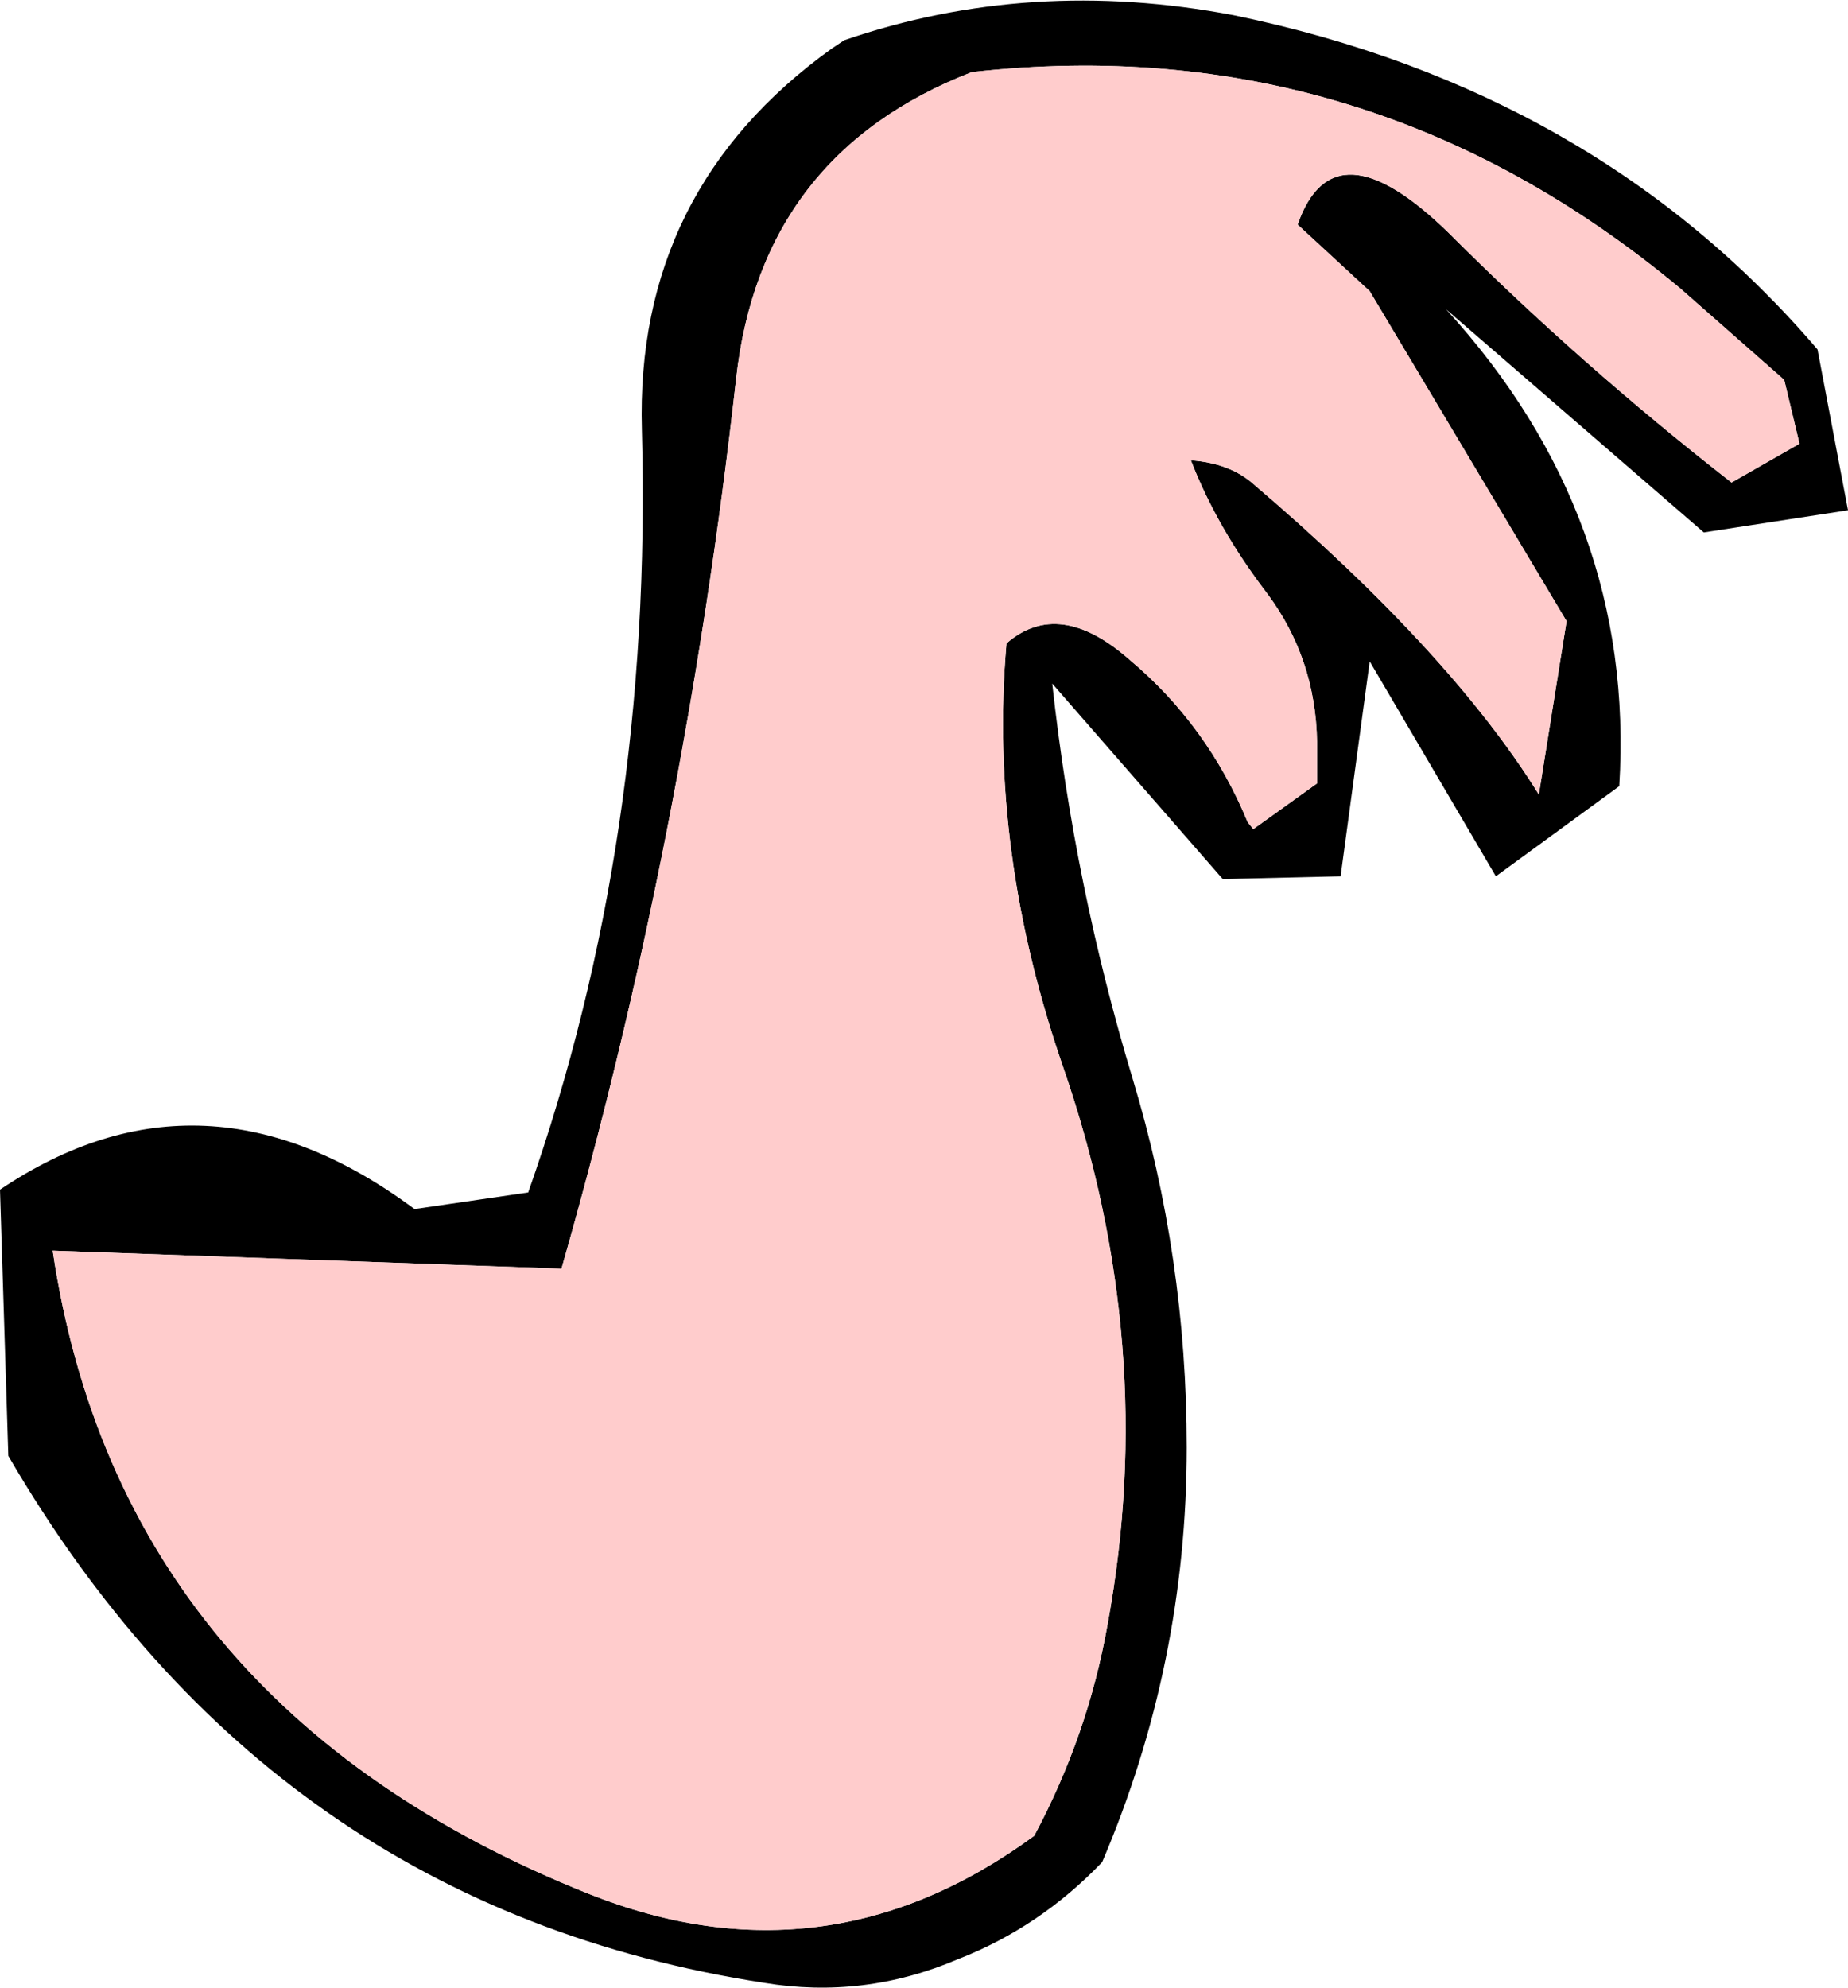 <?xml version="1.0" encoding="UTF-8" standalone="no"?>
<svg xmlns:xlink="http://www.w3.org/1999/xlink" height="71.7px" width="66.65px" xmlns="http://www.w3.org/2000/svg">
  <g transform="matrix(1.0, 0.0, 0.0, 1.0, -113.95, -145.7)">
    <path d="M166.2 154.1 Q170.95 158.85 176.4 163.1 L178.85 161.7 178.3 159.4 174.55 156.1 Q163.25 146.7 149.0 148.3 141.4 151.25 140.5 159.35 138.65 175.9 134.2 191.45 L115.85 190.8 Q118.3 207.25 135.2 214.0 143.75 217.4 151.25 211.9 153.2 208.25 153.9 204.25 155.75 194.2 152.3 184.2 149.6 176.4 150.25 168.9 152.15 167.25 154.7 169.5 157.5 171.85 158.95 175.35 L159.15 175.6 161.45 173.95 161.45 172.45 Q161.4 169.45 159.65 167.1 157.85 164.75 156.9 162.3 158.3 162.4 159.15 163.15 166.25 169.2 169.45 174.35 L170.45 168.1 163.35 156.2 160.75 153.8 Q162.05 150.05 166.2 154.1 M175.4 164.9 L166.1 156.85 Q172.95 164.35 172.35 174.05 L167.9 177.3 163.35 169.55 162.3 177.3 158.05 177.4 151.9 170.35 Q152.7 177.65 154.8 184.6 156.75 191.05 156.75 197.9 156.75 205.7 153.7 212.85 151.45 215.2 148.5 216.35 145.1 217.8 141.5 217.2 123.7 214.45 114.25 198.2 L113.95 188.6 Q121.3 183.65 128.9 189.3 L133.0 188.7 Q137.5 175.95 137.1 161.2 136.85 152.55 143.95 147.45 L144.4 147.15 Q151.1 144.85 158.45 146.25 171.5 148.95 179.5 158.3 L180.6 164.1 175.4 164.9" fill="#000000" fill-rule="evenodd" stroke="none"/>
    <path d="M166.2 154.1 Q162.05 150.05 160.75 153.8 L163.35 156.2 170.45 168.1 169.45 174.35 Q166.25 169.2 159.15 163.15 158.3 162.4 156.9 162.3 157.85 164.75 159.65 167.1 161.4 169.45 161.45 172.45 L161.45 173.95 159.15 175.6 158.95 175.35 Q157.5 171.85 154.7 169.5 152.15 167.25 150.25 168.9 149.6 176.4 152.3 184.2 155.75 194.2 153.9 204.25 153.2 208.25 151.25 211.9 143.75 217.4 135.2 214.0 118.3 207.25 115.85 190.8 L134.2 191.45 Q138.65 175.9 140.5 159.35 141.4 151.25 149.0 148.3 163.25 146.7 174.55 156.1 L178.3 159.4 178.85 161.7 176.4 163.1 Q170.95 158.85 166.2 154.1" fill="#ffcccc" fill-rule="evenodd" stroke="none"/>
  </g>
</svg>
